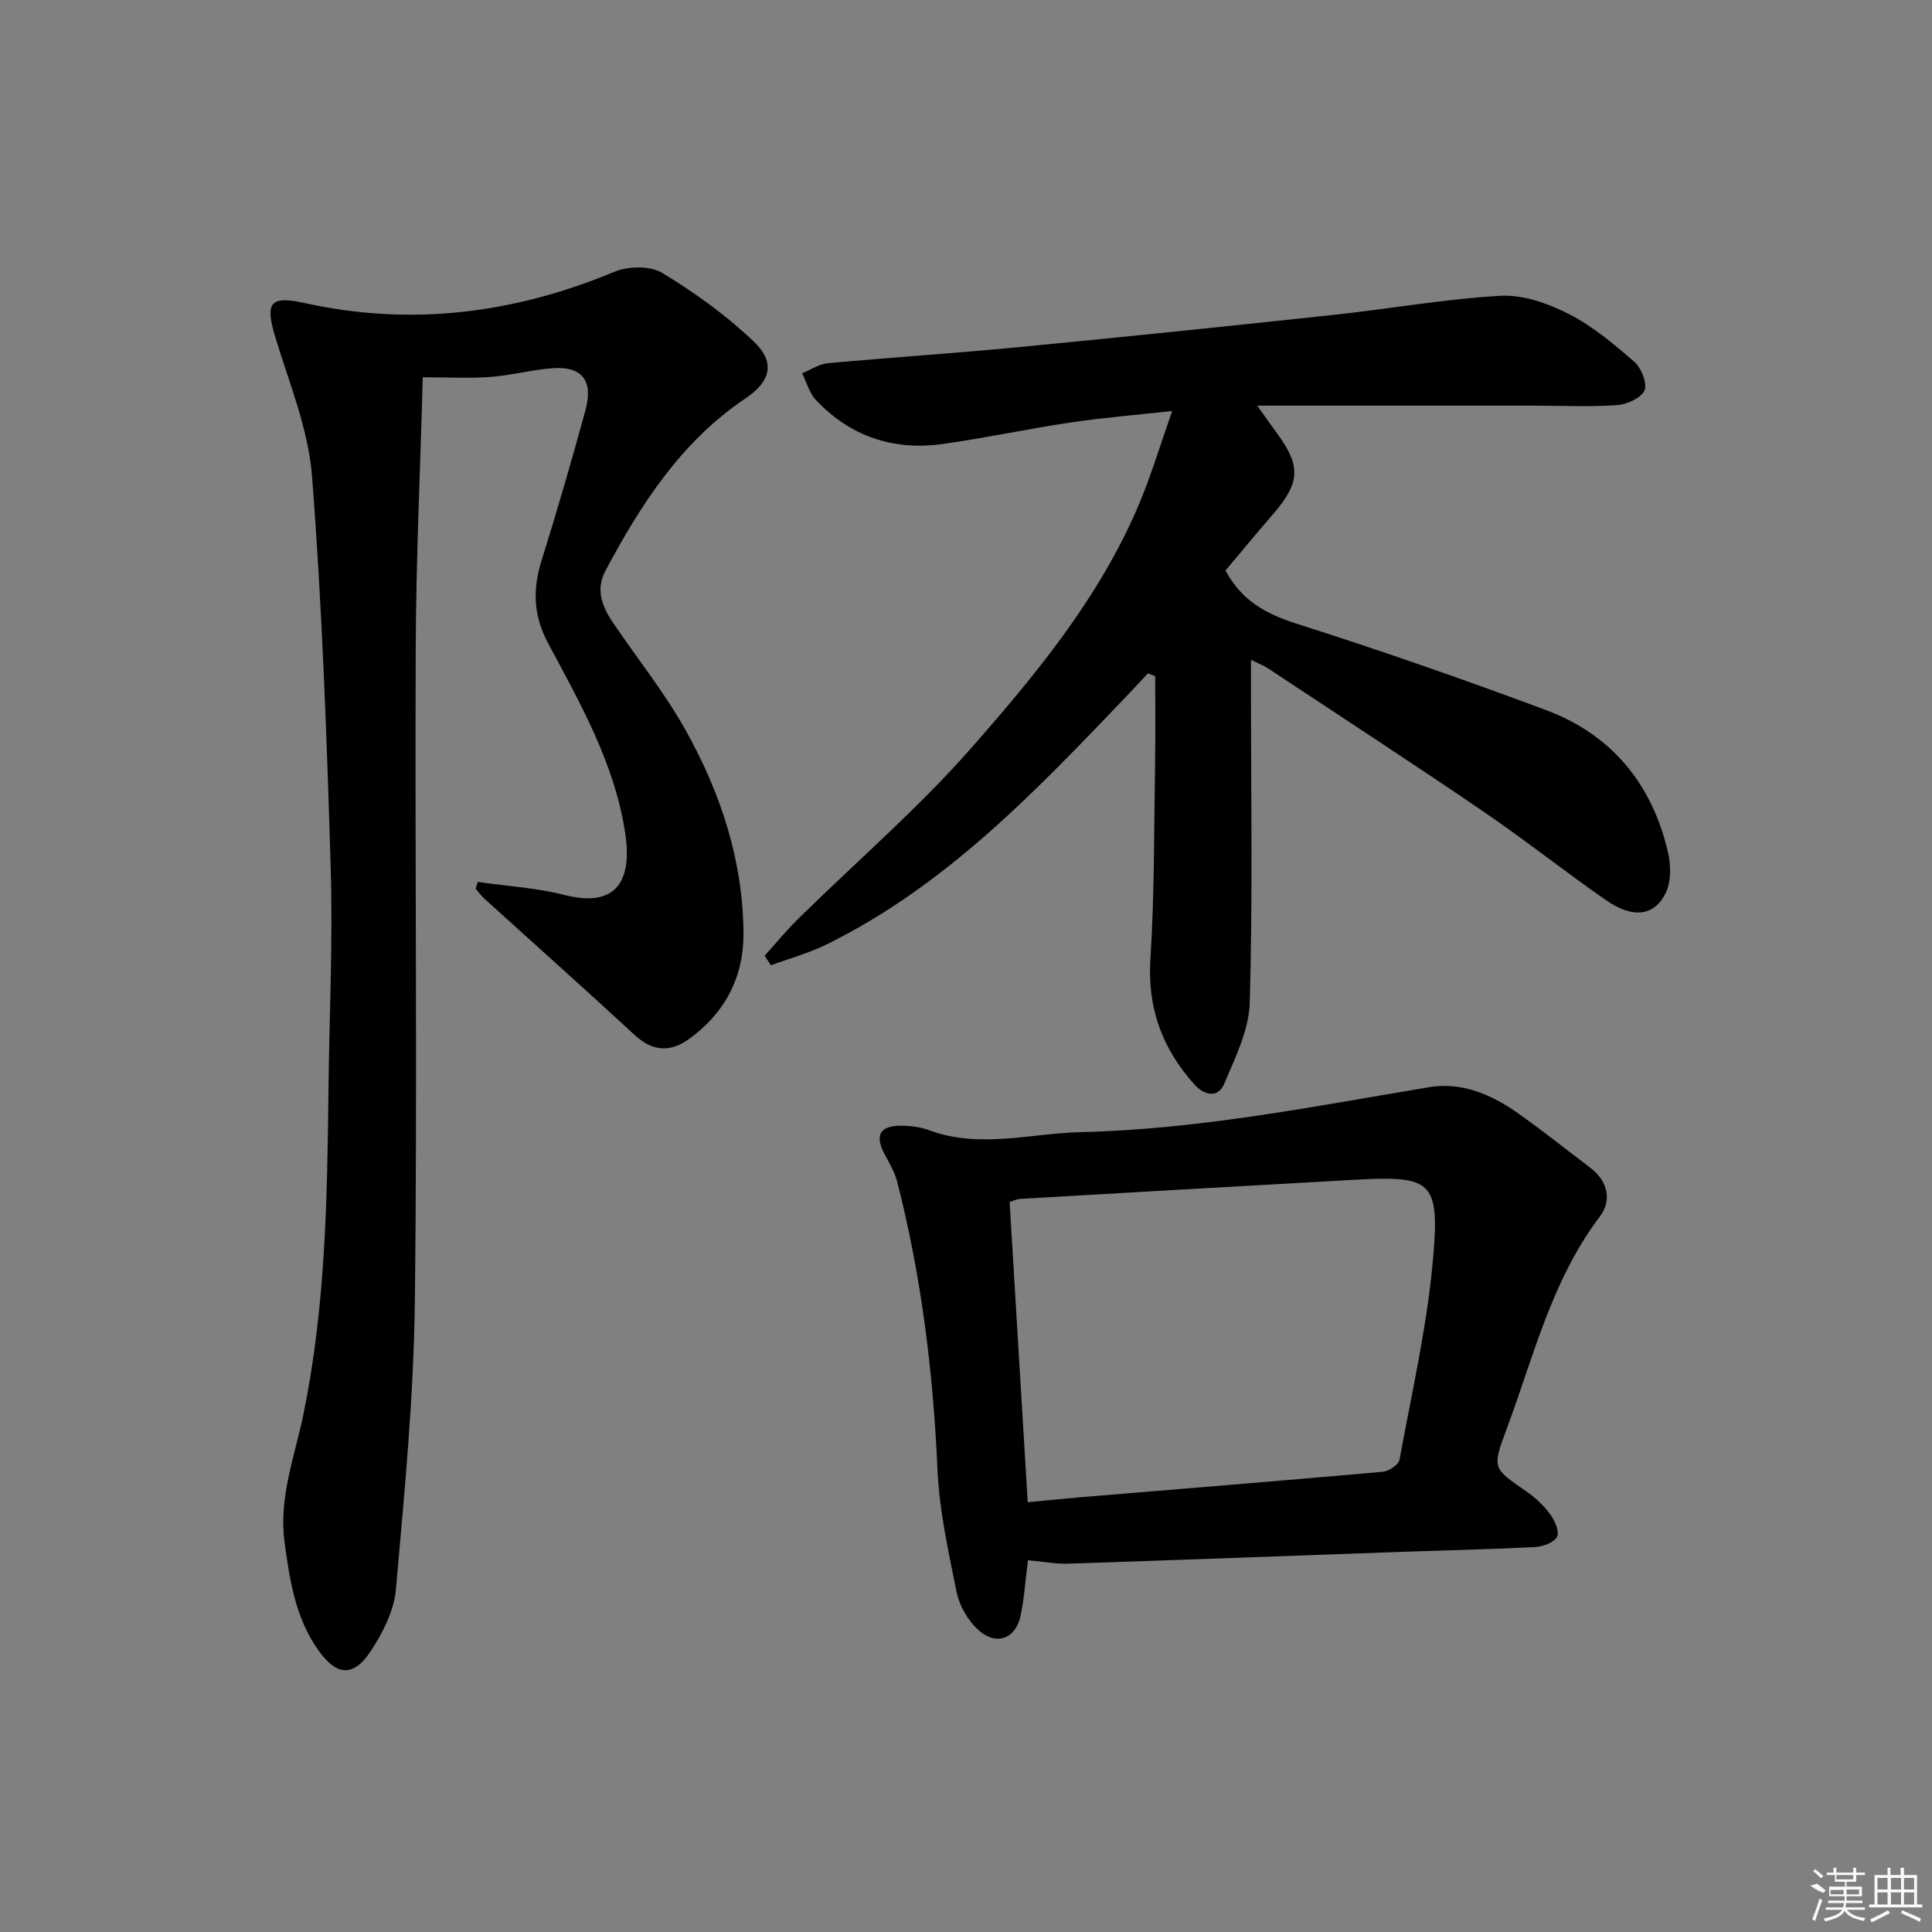 <svg enable-background="new 0 0 400 400" viewBox="0 0 400 400" xmlns="http://www.w3.org/2000/svg"><rect x="0" y="0" width="400" height="400" fill="#808080" stroke="none"/><path d="m98.92 182.59c6 .87 12.13 1.22 17.97 2.71 11.09 2.82 13.93-3.42 12.59-12.56-2.12-14.45-9.27-26.98-16-39.56-3.1-5.79-3.21-11.2-1.33-17.22 3.22-10.28 6.22-20.63 9.06-31.03 1.68-6.16-.71-9.15-6.86-8.69-4.28.32-8.51 1.48-12.79 1.8s-8.6.07-14.03.07c-.52 19.16-1.38 37.55-1.46 55.94-.19 45.15.36 90.3-.18 135.44-.24 19.91-2.17 39.81-3.93 59.67-.39 4.37-2.72 8.9-5.2 12.68-3.56 5.44-7.06 5.16-10.82-.13-4.79-6.73-5.99-14.6-7.04-22.54-1.21-9.22 2.14-17.66 3.93-26.4 4.51-21.93 4.93-44.21 5.17-66.5.16-15.48.93-30.97.47-46.43-.8-27.08-1.78-54.17-3.86-81.17-.75-9.74-4.7-19.29-7.59-28.8-2.16-7.13-1.22-8.73 5.99-7.14 22.15 4.89 43.39 2.2 64.2-6.46 2.86-1.19 7.42-1.27 9.91.24 6.74 4.08 13.27 8.79 18.96 14.22 4.6 4.38 3.4 8.31-1.81 11.81-13.27 8.93-21.6 21.9-28.93 35.65-2.08 3.89-.65 7.44 1.57 10.73 5.03 7.43 10.71 14.49 15.06 22.29 7.28 13.03 11.92 27.13 11.96 42.22.02 8.9-3.9 16.4-11.3 21.7-3.88 2.78-7.52 2.58-11.21-.83-10.26-9.48-20.69-18.77-31.04-28.15-.71-.64-1.27-1.43-1.91-2.15.16-.47.31-.94.45-1.41z"/><path d="m259 136.6v5.99c0 21.66.37 43.34-.25 64.98-.16 5.68-3.01 11.41-5.3 16.84-1.31 3.09-4.22 2.29-6.15.13-6.61-7.36-9.77-15.75-9.12-25.95.86-13.56.74-27.18.97-40.78.1-5.94.02-11.88.02-17.82-.51-.19-1.01-.38-1.52-.57-1.38 1.48-2.75 2.97-4.14 4.43-18.76 19.63-37.44 39.38-62.28 51.64-3.69 1.82-7.74 2.93-11.62 4.37-.43-.66-.87-1.33-1.3-1.99 2.34-2.59 4.56-5.3 7.05-7.74 11.86-11.66 24.55-22.58 35.52-35.03 13.59-15.44 26.81-31.44 34.95-50.73 2.5-5.92 4.34-12.12 6.86-19.28-7.7.85-14.37 1.39-20.98 2.37-8.86 1.32-17.64 3.22-26.51 4.46-10.2 1.43-19.14-1.54-26.27-9.1-1.37-1.45-1.92-3.66-2.85-5.53 1.75-.72 3.45-1.91 5.25-2.08 13.07-1.21 26.18-2.05 39.25-3.31 21.83-2.1 43.64-4.36 65.44-6.7 11.56-1.24 23.05-3.3 34.64-3.96 4.64-.26 9.8 1.55 14.06 3.72 4.96 2.53 9.4 6.25 13.64 9.94 1.46 1.27 2.75 4.51 2.11 5.95-.71 1.59-3.68 2.89-5.75 3.03-5.8.39-11.65.1-17.49.1-18.58 0-37.17 0-56.94 0 1.77 2.48 2.95 4.15 4.16 5.81 4.87 6.62 4.72 10.14-.62 16.35-3.46 4.02-6.84 8.1-10.1 11.97 3.32 6.25 8.37 8.99 14.66 11 17.38 5.54 34.64 11.53 51.73 17.92 13.58 5.08 21.93 15.29 25.21 29.38.63 2.7.69 6.15-.48 8.51-2.37 4.8-6.83 5.27-12.3 1.48-8.61-5.97-16.83-12.52-25.49-18.42-14.71-10.02-29.62-19.74-44.47-29.56-.9-.6-1.94-1-3.59-1.82z"/><path d="m212.83 323.03c-.54 4.25-.78 7.9-1.52 11.45-1.02 4.93-5.18 6.37-8.94 2.82-2.04-1.93-3.74-4.86-4.3-7.61-1.71-8.43-3.6-16.96-3.98-25.51-.88-20.15-3.35-40.01-8.34-59.54-.52-2.04-1.69-3.93-2.68-5.83-1.95-3.73-.89-5.73 3.35-5.74 1.97 0 4.06.23 5.88.91 10.5 3.91 21.08.65 31.59.41 24.3-.57 48.1-5.31 71.98-9.3 6.72-1.12 12.82 1.47 18.25 5.28 5.17 3.63 10.1 7.59 15.14 11.41 3.69 2.8 4.48 6.8 1.95 10.13-10 13.18-13.69 29.02-19.31 44.04-3.02 8.06-2.8 8.06 3.99 12.74 1.89 1.3 3.67 2.94 5.03 4.78.97 1.3 2 3.62 1.45 4.7-.61 1.2-2.95 2.05-4.58 2.13-10.29.51-20.6.74-30.9 1.11-21.93.78-43.85 1.61-65.78 2.33-2.61.08-5.24-.44-8.28-.71zm-.05-12.01c3.84-.36 7.42-.74 11.01-1.04 20.84-1.73 41.68-3.41 62.51-5.27 1.26-.11 3.26-1.45 3.45-2.49 2.57-13.99 5.79-27.94 6.99-42.07 1.34-15.76-.45-16.77-16.5-15.88-23.04 1.28-46.08 2.61-69.11 3.95-.62.04-1.22.36-2.1.63 1.25 20.62 2.48 41.13 3.75 62.17z"/><g fill="#fafafa"><path d="m374.8 390.4 1.4-.4c.7.5 1.3 1 1.8 1.4l-.5.5c-1.5-.6-2.1-1.1-2.7-1.5zm1 7.3-.6-.3c.5-1.4 1.1-2.8 1.5-4.3.2.1.4.2.6.3-.5 1.3-1 2.8-1.5 4.3zm-.4-10.3.4-.4c.4.3 1 .8 1.7 1.4l-.5.5c-.4-.5-1-1-1.6-1.5zm2.5.3h1.7v-1h.6v1h3.5v-1h.6v1h1.8v.5h-1.8v1.4h-2v1h3.2v2h-3.2v.9h3.3v.5h-3.4c0 .3-.1.6-.1.9h4v.5h-3.7c.7.9 1.9 1.5 3.8 1.7-.1.2-.2.4-.3.6-2.1-.4-3.5-1.1-4-2.1-.4 1-1.8 1.7-4 2.2-.1-.2-.2-.4-.3-.6 2.1-.4 3.4-1 3.8-1.8h-3.4v-.5h3.6c.1-.3.1-.6.2-.9h-3.3v-.5h3.4c0-.3 0-.6 0-.9h-3.2v-2h3.3v-1h-2.1v-1.4h-1.7v-.5zm1.1 3.5v1h2.7c0-.3 0-.4 0-.4 0-.1 0-.2 0-.2 0-.1 0-.2 0-.3h-2.7zm1.2-3v.9h3.5v-.9zm4.7 3h-2.6v.6.4h2.6z"/><path d="m393.6 386.7h.6v1.5h2.7v6.1h1.1v.6h-11v-.6h1.1v-6.1h2.7v-1.5h.6v1.5h2.1v-1.5zm-2.7 8.8.4.6c-1.2.6-2.5 1.3-3.8 1.9-.1-.2-.2-.4-.3-.6 1.2-.6 2.5-1.2 3.7-1.9zm-2.2-6.7v2.4h2.1v-2.4zm0 3v2.5h2.1v-2.5zm2.8-3v2.4h2.1v-2.4zm0 3v2.5h2.1v-2.5zm6 6.1c-1.4-.7-2.7-1.3-3.9-1.8l.2-.6c1.5.6 2.7 1.2 3.9 1.7zm-1.2-9.1h-2.1v2.4h2.1zm-2.1 3v2.5h2.1v-2.5z"/></g></svg>